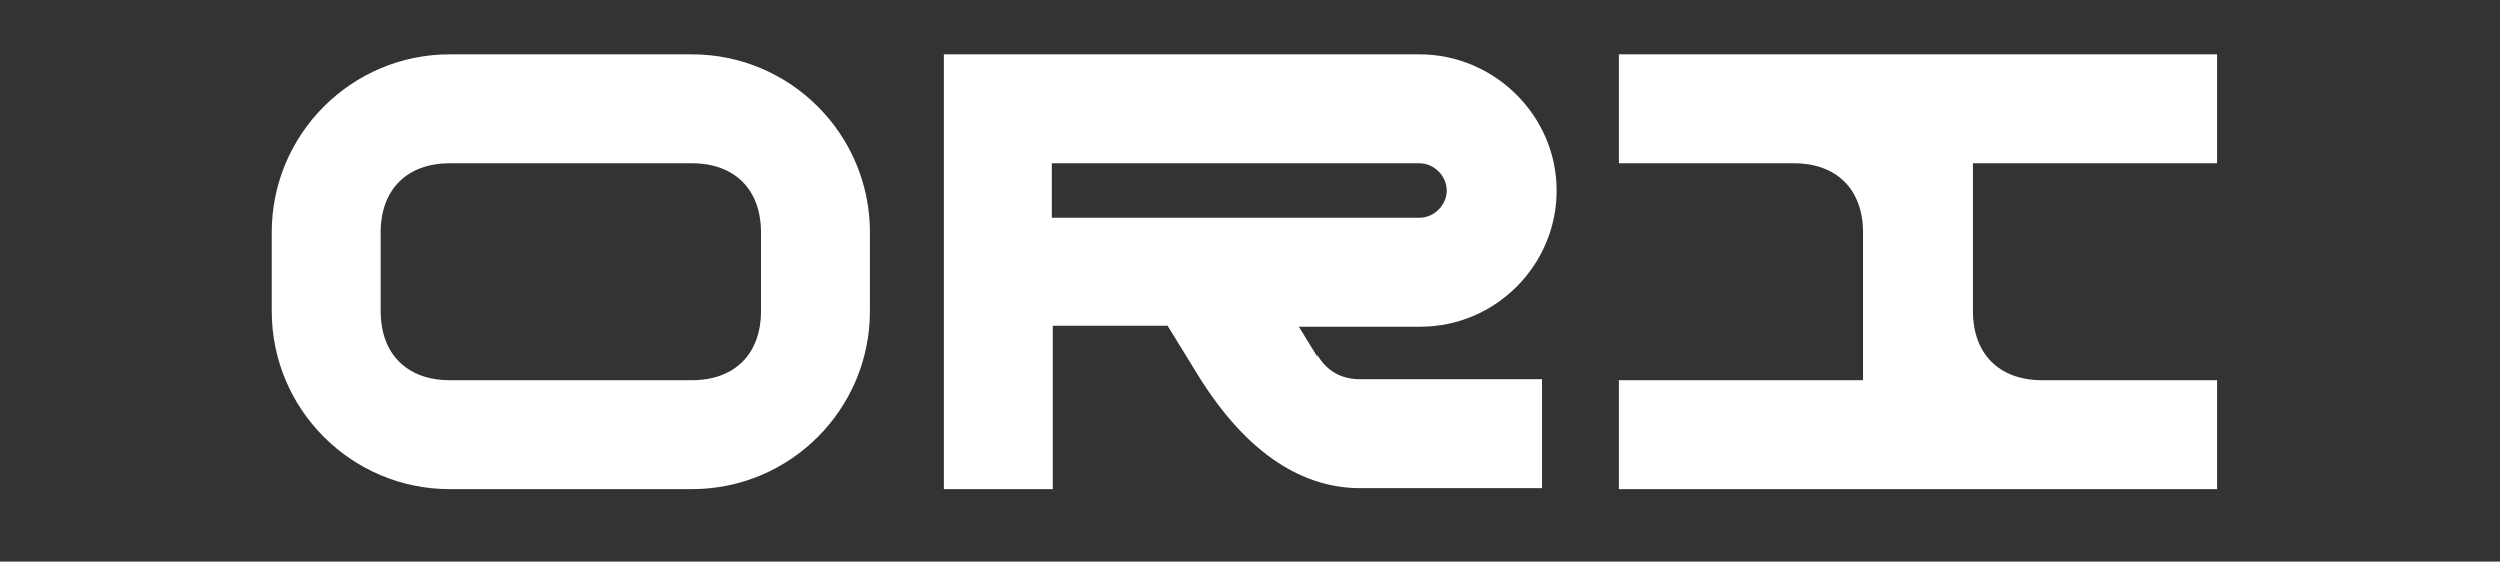 <svg width="138" height="31" viewBox="0 0 138 31" fill="none" xmlns="http://www.w3.org/2000/svg">
<rect x="0" y="0" width="138" height="31" fill="#333333" stroke="none"/>
<path d="M38.195 3H24.826C19.403 3 15 7.403 15 12.825V17.174C15 22.597 19.403 27 24.826 27H38.195C43.617 27 48.02 22.597 48.02 17.174V12.825C48.02 7.403 43.617 3 38.195 3ZM42.007 17.174C42.007 19.537 40.557 20.987 38.195 20.987H24.826C22.463 20.987 21.013 19.537 21.013 17.174V12.825C21.013 10.463 22.463 9.013 24.826 9.013H38.195C40.557 9.013 42.007 10.463 42.007 12.825V17.174Z" fill="white"/>
<path d="M122.383 20.987V27H89.362V20.987H102.839V12.825C102.839 10.463 101.389 9.013 99.027 9.013H89.362V3H122.383V9.013H108.906V17.174C108.906 19.537 110.356 20.987 112.718 20.987H122.383Z" fill="white"/>
<path d="M72.718 19.698L71.698 18.034H78.409C82.543 18.034 85.926 14.651 85.926 10.517C85.926 6.383 82.49 3 78.356 3H52.101V27H58.114V17.98H64.45L66.168 20.772C68.906 25.174 72.02 26.946 75.08 26.946H85.121V20.933H75.08C74.06 20.933 73.255 20.503 72.718 19.591V19.698ZM58.06 9.013H78.356C79.161 9.013 79.859 9.711 79.859 10.517C79.859 11.322 79.161 12.02 78.356 12.02H58.06V9.013Z" fill="white"/>
</svg>
